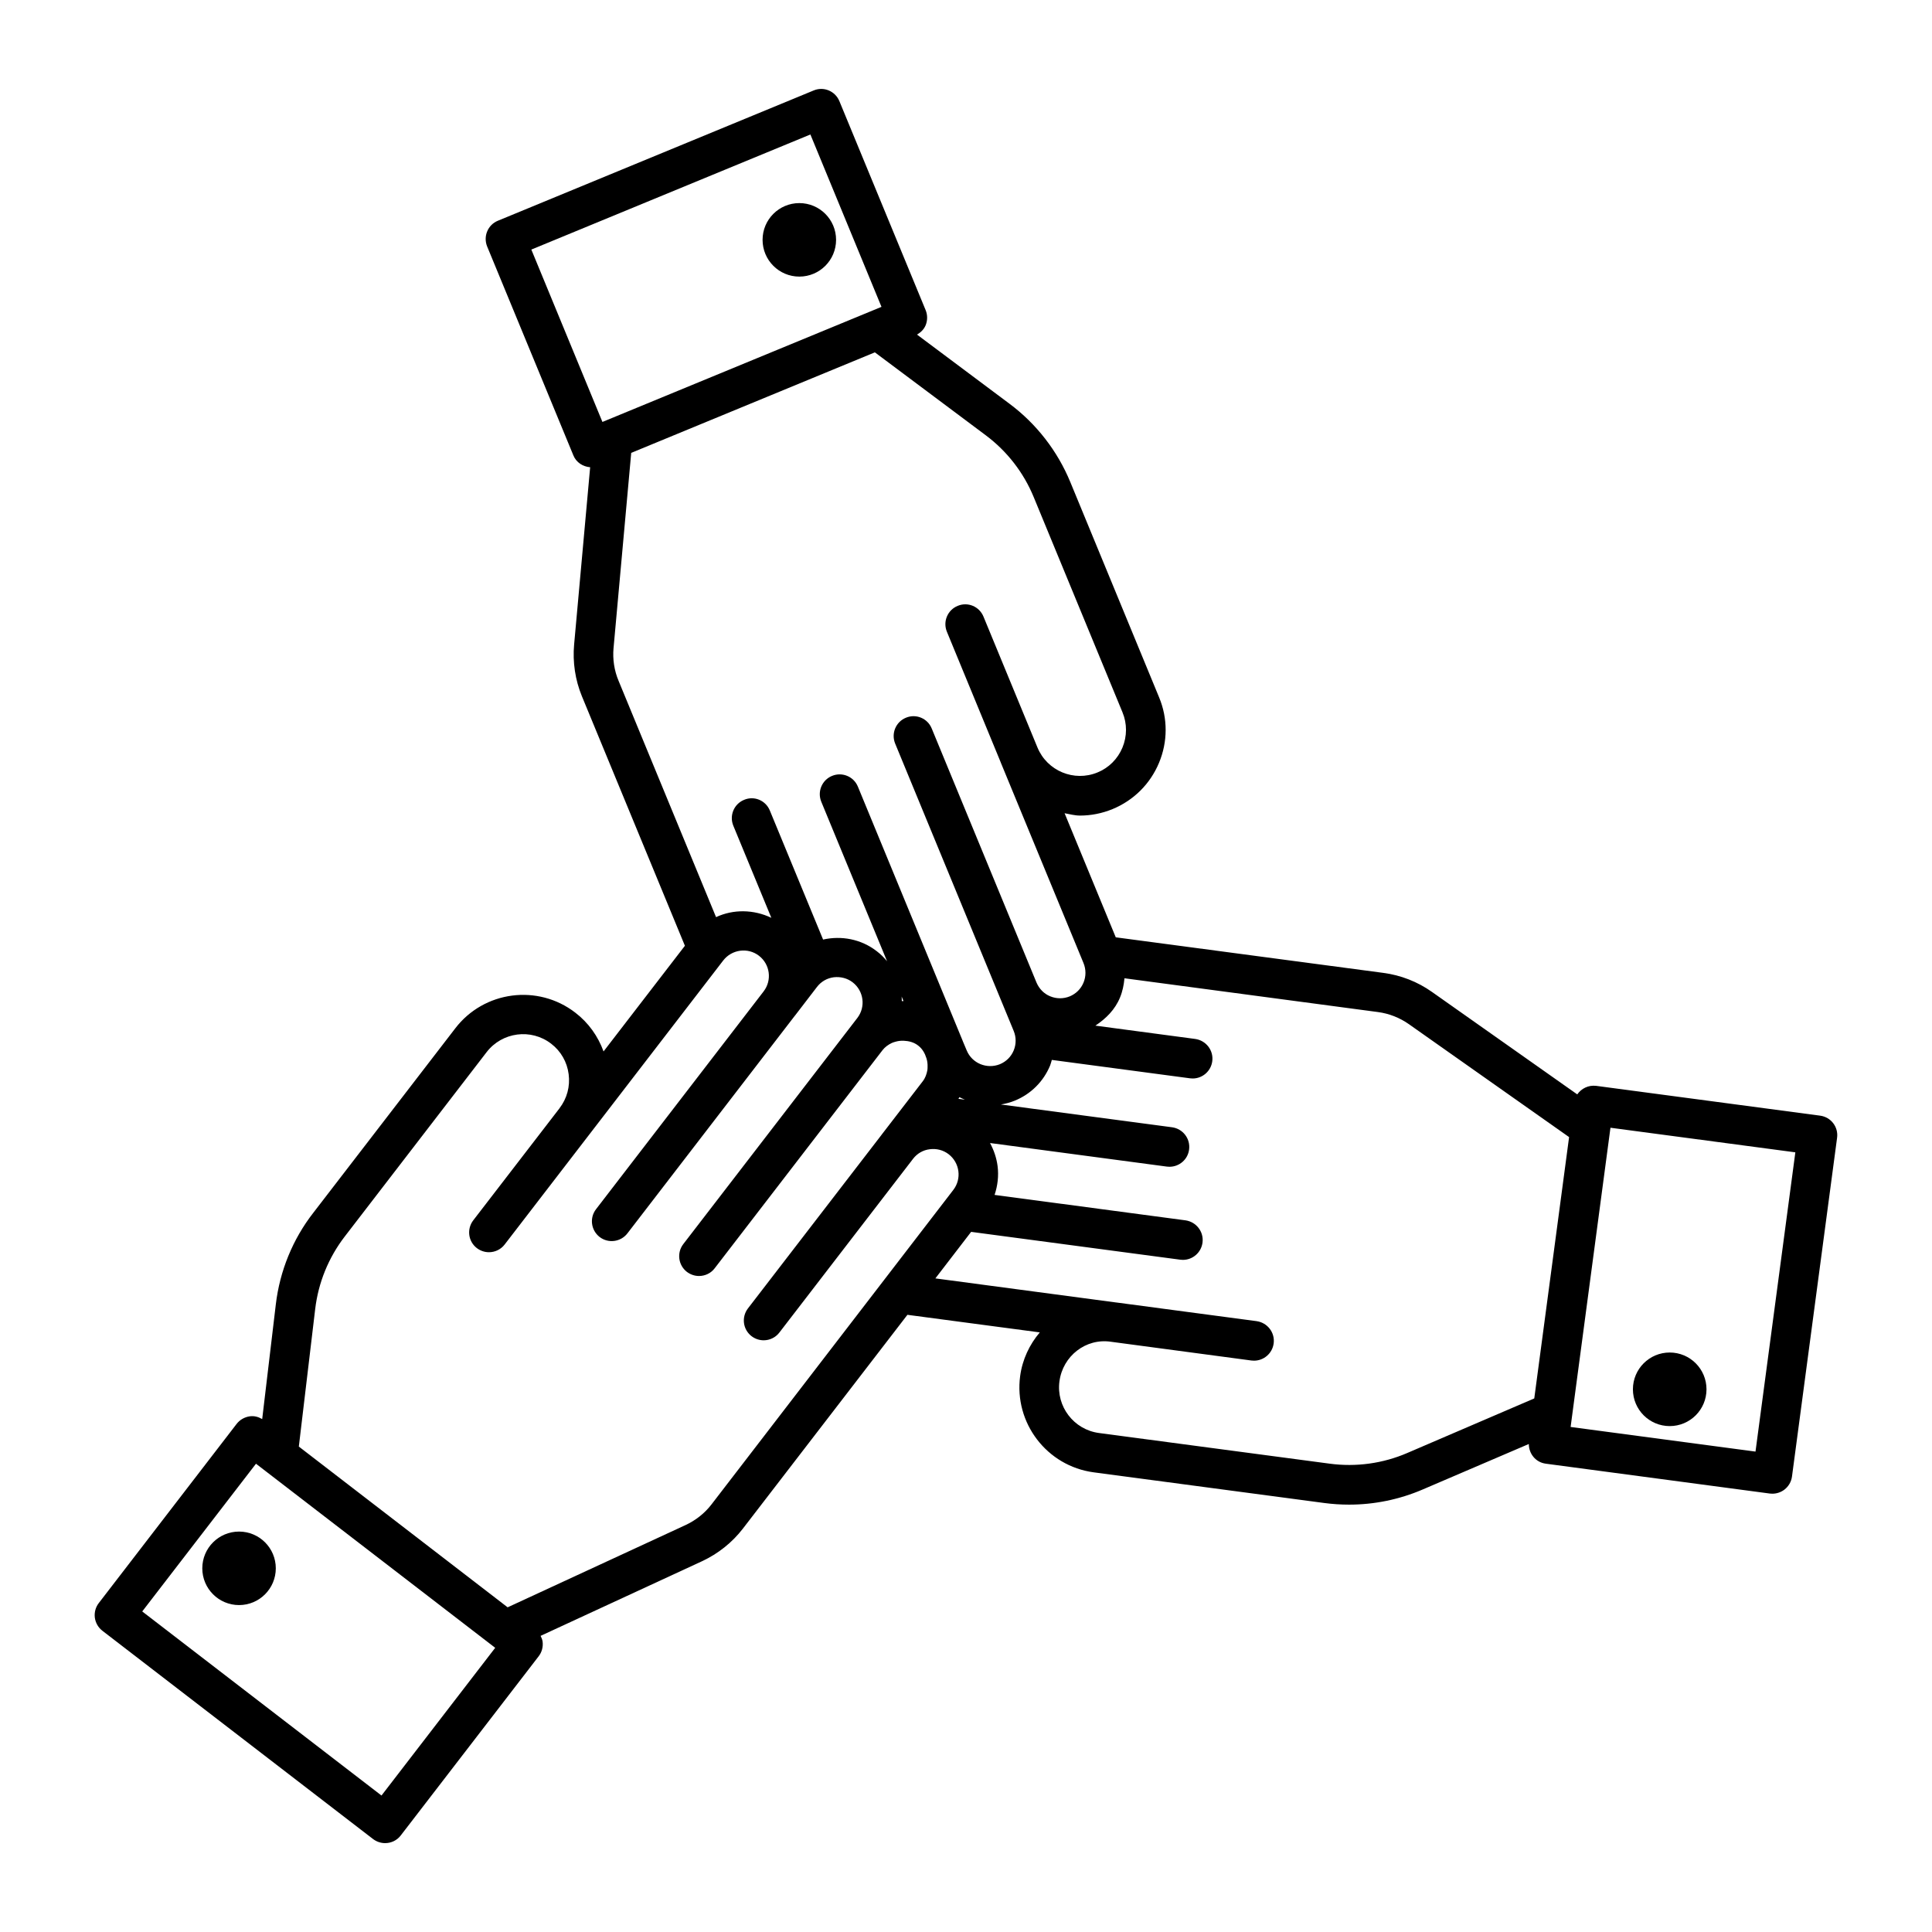 <?xml version="1.0" encoding="UTF-8"?>
<!-- Uploaded to: ICON Repo, www.iconrepo.com, Generator: ICON Repo Mixer Tools -->
<svg fill="#000000" width="800px" height="800px" version="1.1" viewBox="144 144 512 512" xmlns="http://www.w3.org/2000/svg">
 <g>
  <path d="m217.09 559.62c0 5.379-4.359 9.742-9.738 9.742-5.379 0-9.742-4.363-9.742-9.742s4.363-9.738 9.742-9.738c5.379 0 9.738 4.359 9.738 9.738"/>
  <path d="m626.36 439.66-59.387-7.902c-2.047-0.23-3.894 0.703-4.984 2.266l-38.5-27.152c-3.809-2.699-8.262-4.441-12.898-5.047l-70.902-9.426-13.562-32.883c1.355 0.25 2.707 0.621 4.106 0.621 2.867 0 5.805-0.566 8.617-1.723 5.606-2.32 9.973-6.676 12.301-12.258 2.332-5.594 2.352-11.766 0.02-17.359l-23.523-57.035c-3.402-8.238-8.973-15.441-16.133-20.773l-24.496-18.316c0.996-0.578 1.836-1.395 2.277-2.457 0.535-1.281 0.535-2.738 0.012-4.019l-22.852-55.367c-1.102-2.699-4.176-3.988-6.856-2.844l-83.652 34.512c-1.289 0.523-2.32 1.543-2.844 2.844-0.523 1.25-0.523 2.707 0 3.988l22.852 55.367c0.777 1.898 2.551 2.969 4.441 3.129l-4.25 47c-0.418 4.629 0.285 9.371 2.059 13.676l27.301 66.137-21.559 28.004c-1.469-4.039-4-7.609-7.484-10.277-9.918-7.652-24.191-5.785-31.812 4.156l-37.605 48.859c-5.473 7.016-8.906 15.445-9.953 24.305l-3.609 30.387c-0.996-0.578-2.098-0.902-3.285-0.734-1.375 0.199-2.633 0.902-3.484 2.004l-36.527 47.473c-0.852 1.09-1.227 2.477-1.059 3.871 0.188 1.375 0.891 2.625 2.004 3.484l71.719 55.188c0.957 0.723 2.078 1.09 3.203 1.09 1.574 0 3.129-0.691 4.156-2.047l36.527-47.453c0.852-1.09 1.227-2.488 1.059-3.871-0.074-0.555-0.285-1.07-0.535-1.555l42.793-19.785c4.231-1.973 7.977-4.945 10.812-8.629l43.609-56.668 35.078 4.66c-2.719 3.203-4.609 7.148-5.207 11.586-1.648 12.418 7.094 23.836 19.48 25.496l61.141 8.133c2.172 0.285 4.356 0.43 6.539 0.43 6.695 0 13.34-1.355 19.531-4.019l28.117-12.051c0 2.594 1.828 4.859 4.473 5.215l59.375 7.914c0.23 0.031 0.461 0.043 0.684 0.043 1.145 0 2.277-0.379 3.203-1.082 1.102-0.852 1.828-2.098 2.004-3.473l11.945-89.719c0.414-2.887-1.602-5.523-4.477-5.91zm-341.55-229.52 73.953-30.5 18.84 45.68-73.953 30.5zm21.789 105.58 4.68-51.703 64.57-26.641 29.391 21.98c5.637 4.219 10.035 9.875 12.711 16.395l23.523 57.023c1.25 3.012 1.227 6.34-0.012 9.34-1.25 3-3.602 5.363-6.613 6.59-6.191 2.562-13.34-0.387-15.91-6.613l-14.305-34.68c-1.102-2.688-4.156-3.988-6.856-2.844-2.676 1.102-3.945 4.168-2.844 6.844l14.285 34.656v0.012 0.012l21.926 53.141c0.684 1.68 0.684 3.504 0 5.164s-1.973 2.949-3.652 3.652c-1.668 0.672-3.496 0.672-5.164-0.012-1.648-0.66-2.918-1.973-3.633-3.621l-27.781-67.363c-1.09-2.688-4.168-3.977-6.844-2.844-2.676 1.102-3.945 4.168-2.844 6.844l31.414 76.16c0.684 1.66 0.684 3.504 0 5.164-0.684 1.66-1.973 2.949-3.664 3.652-3.441 1.375-7.379-0.219-8.797-3.672l-1.027-2.434v-0.031c0-0.012-0.012-0.012-0.012-0.02l-27.793-67.406c-1.102-2.688-4.168-3.957-6.856-2.844-2.676 1.102-3.945 4.168-2.844 6.844l17.434 42.277c-0.789-0.965-1.68-1.867-2.731-2.664-4.199-3.254-9.406-4.156-14.223-3.086l-14.105-34.176c-1.09-2.699-4.156-4-6.844-2.844-2.676 1.102-3.945 4.168-2.844 6.844l10.078 24.414c-4.68-2.234-10.066-2.32-14.652-0.18l-25.82-62.598c-1.164-2.742-1.617-5.773-1.344-8.734zm76.391 93.582c-0.012-0.398 0-0.797-0.043-1.207l0.492 1.195c-0.145-0.008-0.281 0.012-0.449 0.012zm15 25.902c0.082-0.168 0.199-0.285 0.262-0.441 0.461 0.23 0.957 0.461 1.457 0.66zm-152.89 184.63-63.406-48.785 30.145-39.148 63.395 48.785zm87.453-77.148c-1.805 2.352-4.199 4.231-6.894 5.481l-47.129 21.789-55.336-42.602 4.336-36.453c0.828-6.992 3.539-13.633 7.828-19.207l37.605-48.871c4.106-5.332 11.777-6.34 17.098-2.234 2.582 1.973 4.231 4.859 4.641 8.094 0.418 3.242-0.441 6.422-2.414 8.996 0 0 0 0.02-0.012 0.031l-22.859 29.691c-1.762 2.309-1.344 5.594 0.957 7.359 0.957 0.723 2.078 1.09 3.203 1.09 1.574 0 3.129-0.703 4.156-2.035l57.938-75.289c2.277-2.93 6.519-3.516 9.469-1.238 2.949 2.277 3.496 6.496 1.227 9.445l-44.418 57.727c-1.762 2.297-1.332 5.574 0.965 7.359 2.289 1.754 5.594 1.332 7.359-0.965l44.41-57.727h0.012l5.816-7.578c1.09-1.426 2.676-2.34 4.473-2.57 1.773-0.188 3.559 0.242 4.996 1.355 2.93 2.277 3.496 6.496 1.219 9.445l-46.121 59.922c-1.762 2.297-1.332 5.582 0.957 7.359 0.957 0.715 2.078 1.09 3.203 1.09 1.574 0 3.137-0.691 4.156-2.035l44.48-57.801s0.012 0 0.012-0.02c0.652-0.84 1.531-1.449 2.457-1.898 0.293-0.148 0.629-0.219 0.922-0.316 0.715-0.219 1.48-0.305 2.234-0.273 1.344 0.062 2.688 0.379 3.82 1.27 1.133 0.871 1.793 2.059 2.195 3.348 0.242 0.746 0.336 1.531 0.305 2.32-0.012 0.285 0 0.586-0.051 0.859-0.199 1.051-0.547 2.066-1.219 2.93l-0.012 0.02-10.844 14.086c-0.02 0.02-0.043 0.051-0.062 0.074-0.012 0.012-0.012 0.031-0.02 0.043l-35.395 45.984c-1.762 2.309-1.344 5.582 0.957 7.359 0.957 0.723 2.078 1.09 3.211 1.09 1.562 0 3.129-0.703 4.156-2.047l35.434-46.047c1.09-1.418 2.664-2.332 4.449-2.539 1.762-0.23 3.559 0.219 4.996 1.332 2.93 2.277 3.496 6.496 1.227 9.445zm184.38-13.625c-6.477 2.793-13.594 3.758-20.562 2.824l-61.129-8.125c-6.664-0.883-11.379-7.031-10.477-13.699 0.883-6.676 6.969-11.504 13.688-10.477l37.188 4.965c0.23 0.02 0.461 0.043 0.684 0.043 2.602 0 4.859-1.93 5.207-4.566 0.387-2.875-1.637-5.5-4.523-5.91l-37.168-4.945h-0.012-0.02l-47.926-6.383 9.477-12.332 55.441 7.379c0.219 0.02 0.461 0.043 0.691 0.043 2.582 0 4.84-1.93 5.184-4.566 0.387-2.875-1.637-5.5-4.512-5.91l-50.59-6.738c0.809-2.426 1.133-5.027 0.797-7.652-0.285-2.172-0.988-4.219-2.004-6.098l46.875 6.246c0.23 0.031 0.461 0.043 0.684 0.043 2.602 0 4.859-1.922 5.195-4.555 0.387-2.875-1.625-5.512-4.512-5.91l-45.363-6.035c1.25-0.219 2.477-0.523 3.707-1.027 4.262-1.754 7.578-5.059 9.34-9.309 0.199-0.492 0.293-0.988 0.453-1.48l36.641 4.879c0.219 0.02 0.461 0.043 0.691 0.043 2.582 0 4.84-1.93 5.184-4.566 0.387-2.875-1.637-5.5-4.512-5.91l-26.461-3.527c2.812-1.867 5.207-4.242 6.519-7.441 0.684-1.648 1.027-3.371 1.188-5.113l67.176 8.953c2.949 0.387 5.793 1.512 8.219 3.223l42.434 29.914-9.227 69.254zm92.293-0.375-48.996-6.527 10.559-79.297 48.996 6.519z"/>
  <path d="m596.24 512.18c0 5.387-4.363 9.75-9.75 9.75-5.387 0-9.75-4.363-9.75-9.75 0-5.387 4.363-9.75 9.75-9.75 5.387 0 9.75 4.363 9.75 9.75"/>
  <path d="m365.57 207.56c0 5.383-4.359 9.742-9.738 9.742-5.379 0-9.742-4.359-9.742-9.742 0-5.379 4.363-9.738 9.742-9.738 5.379 0 9.738 4.359 9.738 9.738"/>
 </g>
</svg>